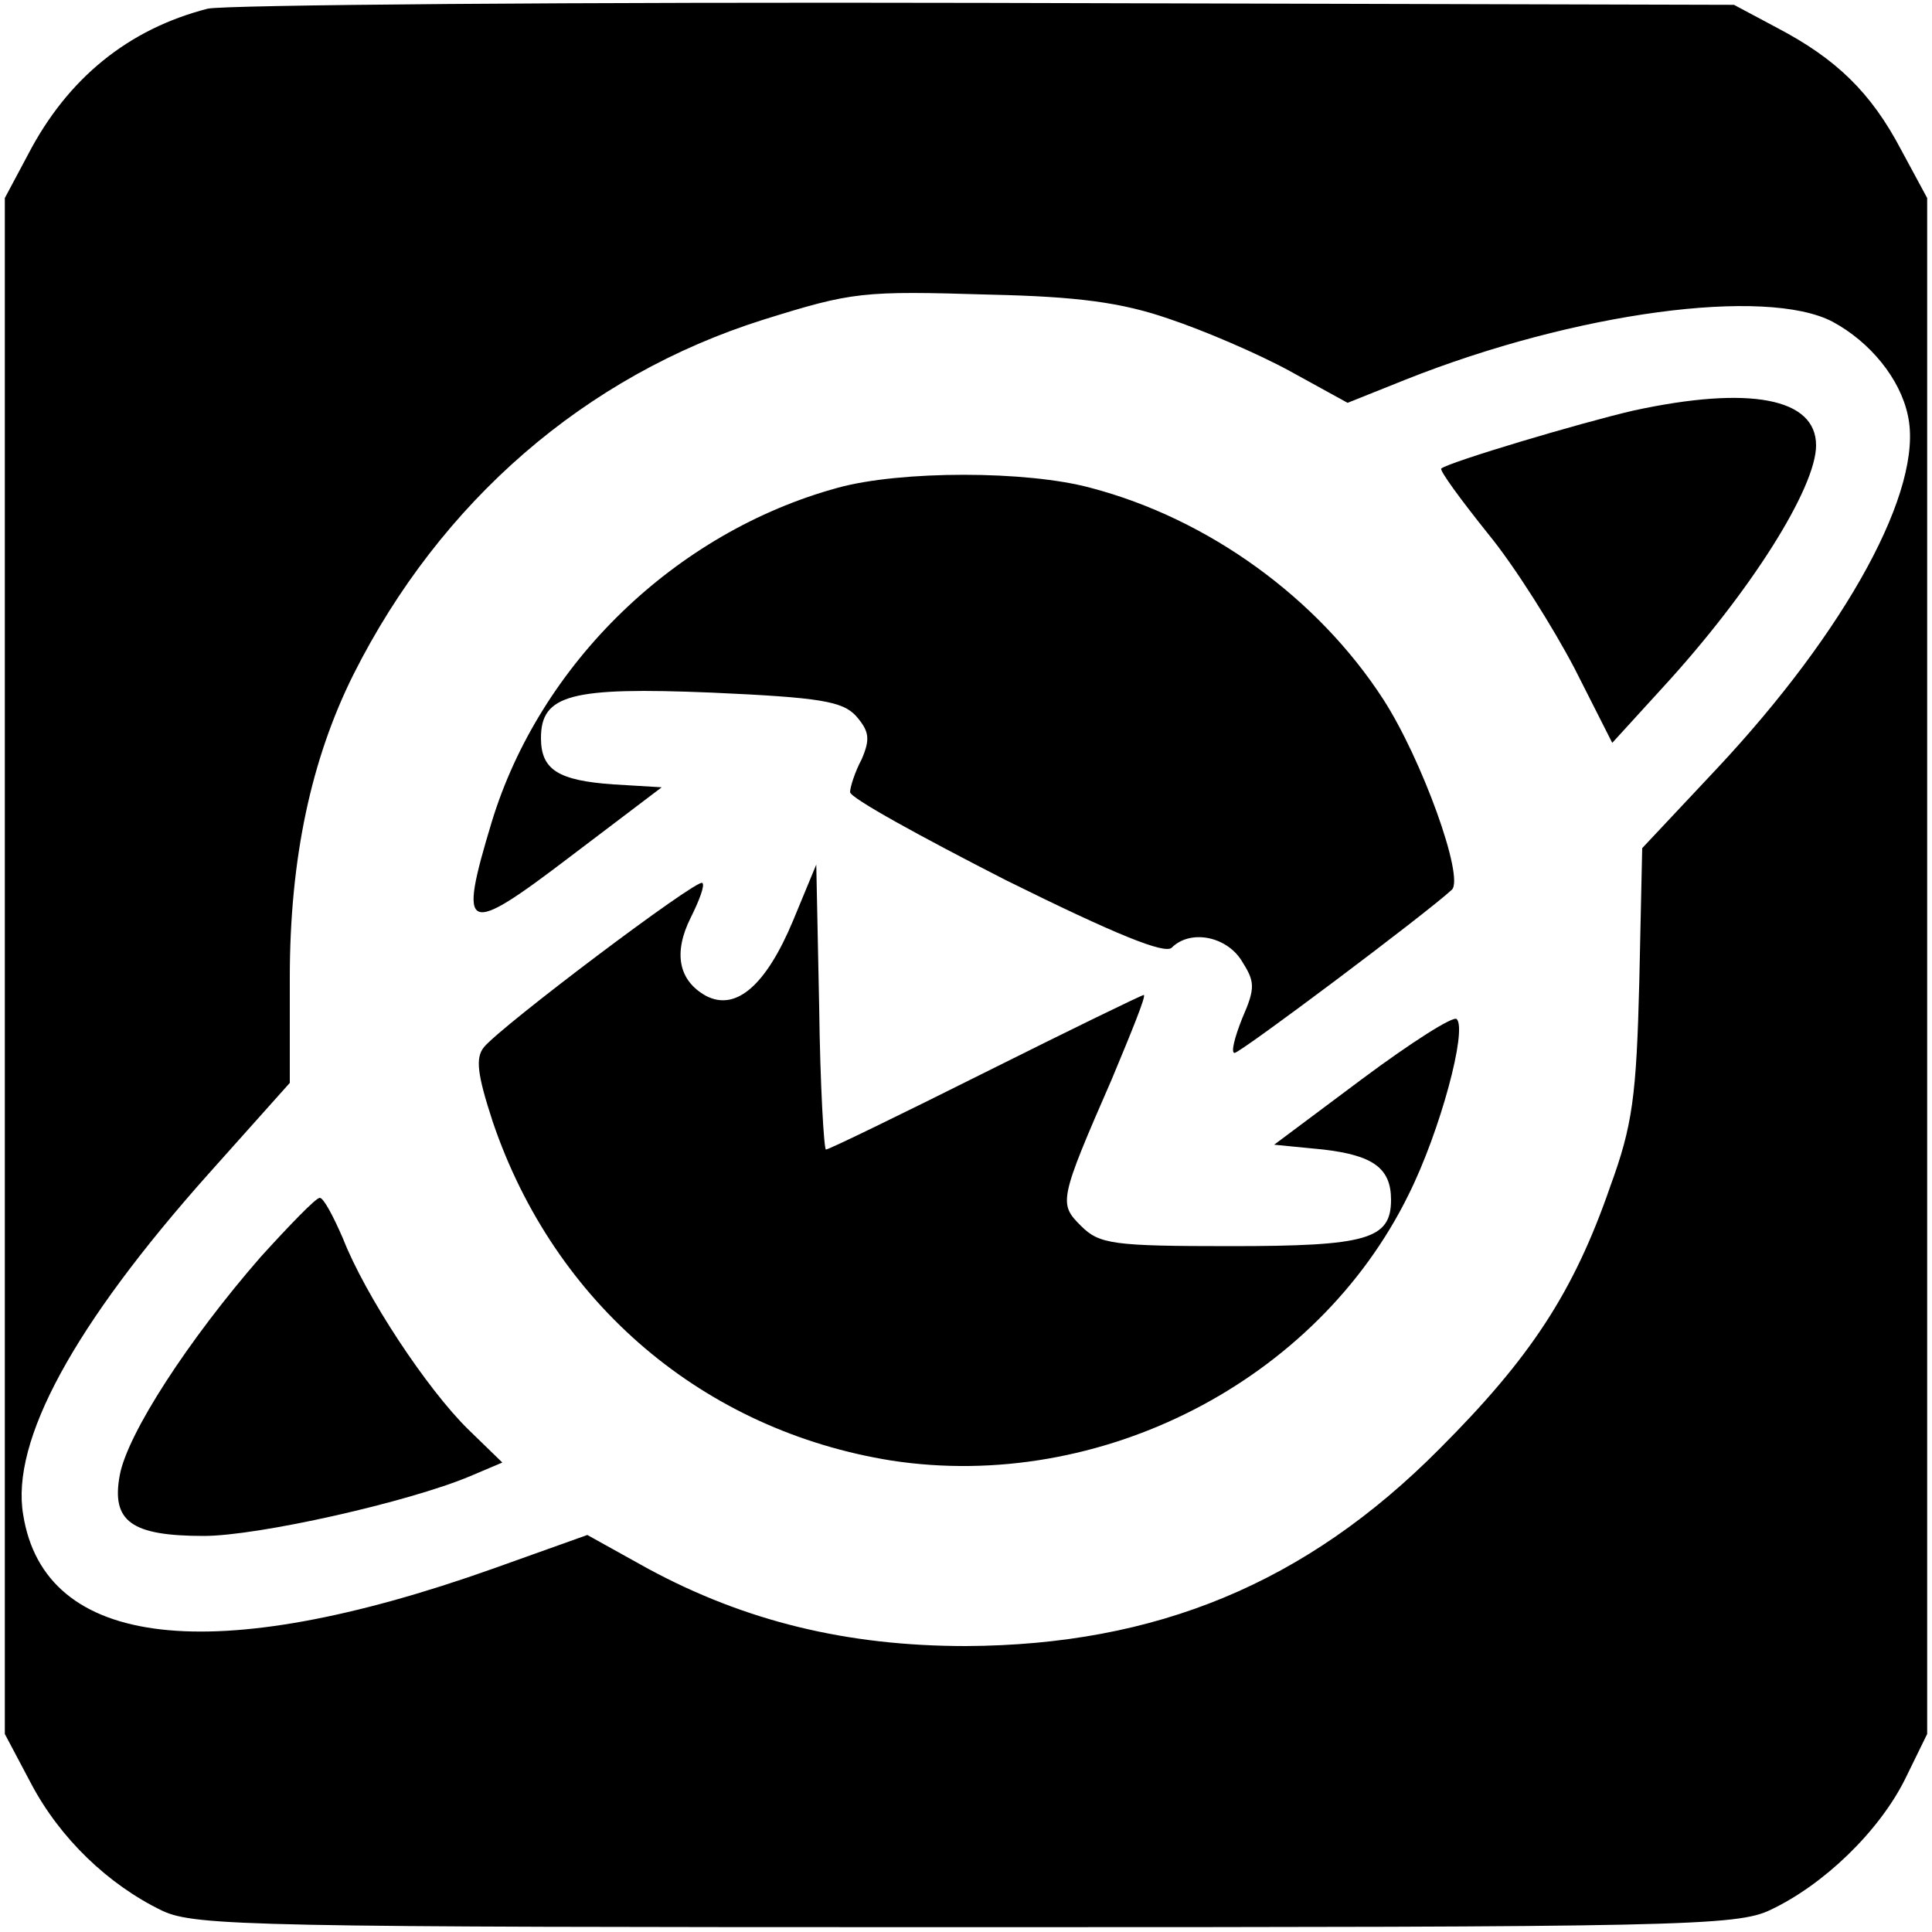 <?xml version="1.0" standalone="no"?>
<!DOCTYPE svg PUBLIC "-//W3C//DTD SVG 20010904//EN"
 "http://www.w3.org/TR/2001/REC-SVG-20010904/DTD/svg10.dtd">
<svg version="1.0" xmlns="http://www.w3.org/2000/svg"
 width="200pt" height="200pt" viewBox="0 0 200 200"
 preserveAspectRatio="xMidYMid meet">
<g transform="translate(0,200) scale(0.1,-0.1)"
fill="#000000" stroke="none">
<path d="M215 1991 c-82 -21 -145 -72 -186 -151 l-24 -45 0 -795 0 -795 27
-51 c30 -57 80 -105 136 -132 34 -16 96 -17 832 -17 740 0 798 1 833 18 55 26
112 81 139 135 l23 47 0 795 0 795 -27 50 c-31 59 -67 94 -128 126 l-45 24
-775 2 c-426 1 -788 -2 -805 -6z m995 -321 c36 -12 92 -36 125 -54 l60 -33 60
24 c176 70 373 96 442 60 39 -21 70 -59 78 -97 17 -76 -64 -223 -198 -366
l-77 -82 -3 -138 c-3 -119 -7 -149 -30 -212 -38 -110 -83 -178 -177 -272 -138
-139 -293 -203 -490 -204 -124 0 -229 26 -329 80 l-63 35 -98 -35 c-290 -103
-464 -83 -486 56 -13 76 52 196 192 353 l84 94 0 109 c0 123 22 226 66 314 90
179 240 309 424 367 93 29 102 30 235 26 90 -2 136 -8 185 -25z"/>
<path d="M1691 1575 c-56 -13 -190 -53 -199 -60 -2 -2 20 -32 48 -67 28 -34
68 -98 90 -140 l39 -77 52 57 c91 99 159 207 159 251 0 49 -69 62 -189 36z"/>
<path d="M867 1495 c-168 -46 -308 -182 -358 -346 -35 -116 -28 -119 81 -36
l95 72 -50 3 c-57 4 -75 15 -75 48 0 45 31 53 177 47 112 -5 135 -9 149 -24
14 -16 15 -24 6 -45 -7 -13 -12 -29 -12 -34 0 -6 73 -46 161 -91 115 -57 165
-77 172 -70 19 19 56 12 72 -13 14 -22 15 -28 1 -60 -8 -20 -12 -36 -8 -36 6
0 198 144 225 169 13 13 -31 135 -71 197 -68 105 -181 187 -303 219 -66 18
-197 18 -262 0z"/>
<path d="M821 1047 c-28 -67 -59 -94 -90 -78 -29 16 -34 45 -16 81 9 18 15 34
12 36 -5 5 -208 -148 -226 -170 -9 -11 -7 -28 9 -77 64 -189 219 -320 413
-351 216 -33 440 82 535 275 33 66 61 171 50 182 -3 4 -47 -24 -98 -62 l-91
-68 51 -5 c51 -6 70 -19 70 -52 0 -41 -25 -48 -166 -48 -122 0 -136 2 -155 21
-23 23 -23 26 32 152 20 48 36 87 33 87 -2 0 -76 -36 -164 -80 -88 -44 -162
-80 -165 -80 -2 0 -6 66 -7 148 l-3 147 -24 -58z"/>
<path d="M270 699 c-75 -86 -138 -183 -146 -226 -9 -48 12 -63 87 -63 56 0
212 35 276 62 l33 14 -35 34 c-43 42 -107 139 -130 198 -10 23 -20 42 -24 42
-4 0 -31 -28 -61 -61z"/>
</g>
</svg>
